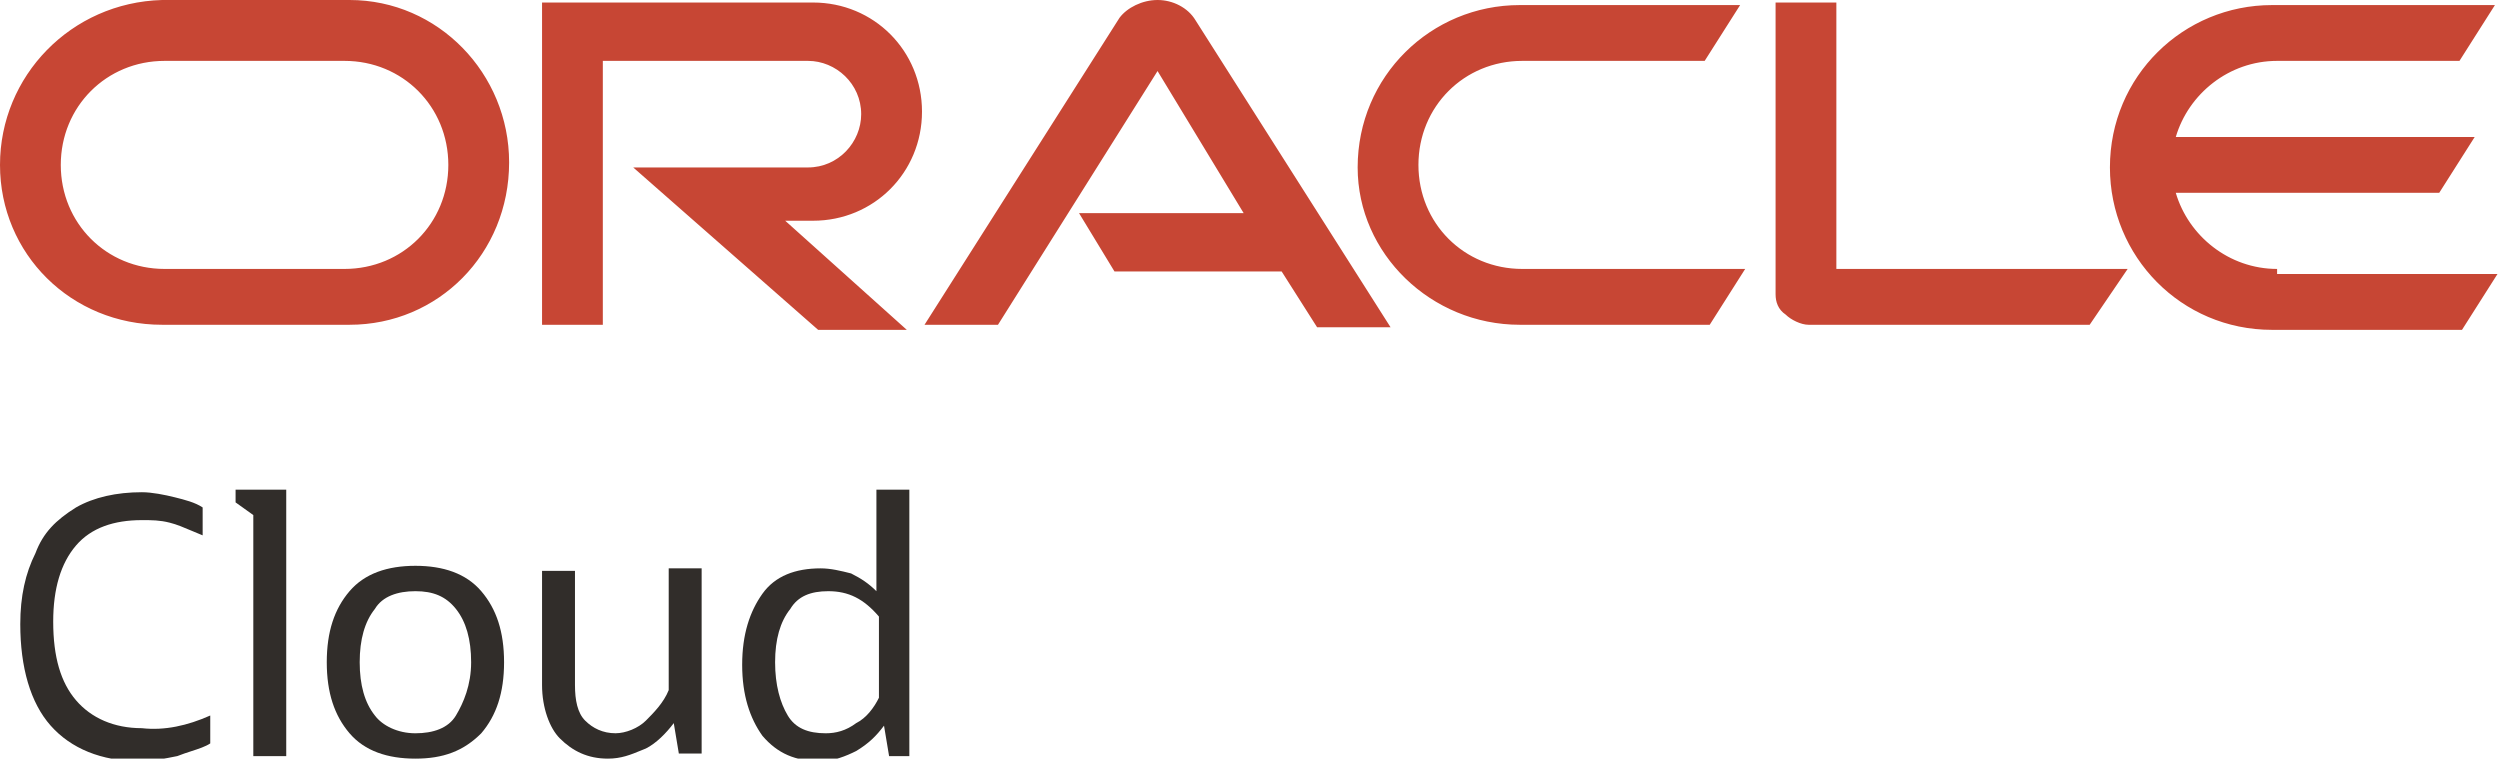<svg width="99" height="31" viewBox="0 0 99 31" fill="none" xmlns="http://www.w3.org/2000/svg">
<g clip-path="url(#clip0_2661_10454)">
<path d="M42.73 8.44H49.249L45.839 2.813L39.52 12.861H36.611L44.334 0.703C44.635 0.301 45.237 0 45.839 0C46.441 0 47.043 0.301 47.343 0.804L55.067 12.961H52.158L50.754 10.751H44.134L42.73 8.44ZM72.72 10.65V0.1H70.313V11.655C70.313 11.956 70.413 12.258 70.714 12.459C70.915 12.66 71.316 12.861 71.617 12.861H82.751L84.255 10.65H72.72ZM32.198 8.741C34.605 8.741 36.511 6.832 36.511 4.421C36.511 2.009 34.605 0.1 32.198 0.1H21.465V12.861H23.872V2.411H31.997C33.1 2.411 34.103 3.316 34.103 4.521C34.103 5.626 33.201 6.631 31.997 6.631H25.076L32.398 13.062H35.909L31.094 8.741H32.198ZM6.419 12.861H13.842C17.353 12.861 20.161 10.047 20.161 6.43C20.161 2.914 17.353 0 13.842 0H6.419C2.809 0.1 0 3.014 0 6.531C0 10.047 2.809 12.861 6.419 12.861ZM13.641 10.65H6.52C4.213 10.65 2.407 8.842 2.407 6.531C2.407 4.22 4.213 2.411 6.52 2.411H13.641C15.948 2.411 17.754 4.22 17.754 6.531C17.754 8.842 15.948 10.65 13.641 10.65ZM60.182 12.861H67.705L69.109 10.65H60.283C57.976 10.65 56.17 8.842 56.17 6.531C56.17 4.22 57.976 2.411 60.283 2.411H67.505L68.909 0.201H60.182C56.672 0.201 53.763 3.014 53.763 6.631C53.763 10.047 56.672 12.861 60.182 12.861ZM90.173 10.65C88.267 10.65 86.663 9.344 86.161 7.636H96.593L97.997 5.426H86.161C86.663 3.717 88.267 2.411 90.173 2.411H97.395L98.799 0.201H89.973C86.462 0.201 83.553 3.014 83.553 6.631C83.553 10.148 86.362 13.062 89.973 13.062H97.495L98.9 10.851H90.173" fill="#C74634"/>
<path d="M10.031 29.942V20.397L9.329 19.895V19.392H11.335V29.942H10.031Z" fill="#312D2A"/>
<path d="M8.326 28.334V29.439C8.139 29.564 7.874 29.65 7.579 29.746C7.401 29.804 7.211 29.866 7.022 29.941C6.521 30.042 6.019 30.142 5.518 30.142C4.013 30.142 2.809 29.64 2.007 28.736C1.204 27.831 0.803 26.425 0.803 24.717C0.803 23.612 1.004 22.707 1.405 21.904C1.706 21.1 2.207 20.597 3.01 20.095C3.712 19.693 4.615 19.492 5.618 19.492C6.019 19.492 6.521 19.593 6.922 19.693C7.323 19.794 7.724 19.894 8.025 20.095V21.2C7.875 21.14 7.735 21.08 7.6 21.023C7.284 20.888 7.003 20.768 6.721 20.698C6.32 20.597 6.019 20.597 5.618 20.597C4.514 20.597 3.612 20.899 3.01 21.602C2.408 22.305 2.107 23.31 2.107 24.616C2.107 26.023 2.408 27.028 3.01 27.731C3.612 28.434 4.514 28.836 5.618 28.836C6.521 28.937 7.423 28.736 8.326 28.334Z" fill="#312D2A"/>
<path fill-rule="evenodd" clip-rule="evenodd" d="M13.842 29.038C14.444 29.741 15.347 30.042 16.45 30.042C17.554 30.042 18.356 29.741 19.058 29.038C19.66 28.334 19.961 27.43 19.961 26.224C19.961 25.019 19.66 24.114 19.058 23.411C18.456 22.708 17.554 22.406 16.45 22.406C15.347 22.406 14.444 22.708 13.842 23.411C13.241 24.114 12.94 25.019 12.94 26.224C12.94 27.43 13.241 28.334 13.842 29.038ZM18.055 28.334C17.754 28.837 17.152 29.038 16.45 29.038C15.748 29.038 15.146 28.736 14.845 28.334C14.444 27.832 14.244 27.128 14.244 26.224C14.244 25.32 14.444 24.617 14.845 24.114C15.146 23.612 15.748 23.411 16.45 23.411C17.152 23.411 17.654 23.612 18.055 24.114C18.456 24.617 18.657 25.32 18.657 26.224C18.657 27.128 18.356 27.832 18.055 28.334Z" fill="#312D2A"/>
<path d="M21.465 27.128V22.607H22.769V27.128C22.769 27.731 22.87 28.233 23.171 28.535C23.471 28.836 23.873 29.037 24.374 29.037C24.776 29.037 25.277 28.836 25.578 28.535C25.879 28.233 26.28 27.831 26.481 27.329V22.506H27.785V29.841H26.882L26.681 28.635C26.38 29.037 25.979 29.439 25.578 29.64C25.514 29.666 25.452 29.691 25.391 29.716C24.971 29.889 24.599 30.042 24.073 30.042C23.271 30.042 22.669 29.74 22.168 29.238C21.766 28.836 21.465 28.032 21.465 27.128Z" fill="#312D2A"/>
<path fill-rule="evenodd" clip-rule="evenodd" d="M35.007 28.736L35.208 29.942H36.01V19.392H34.706V23.411C34.405 23.11 34.104 22.909 33.703 22.708C33.302 22.607 32.901 22.507 32.499 22.507C31.496 22.507 30.694 22.808 30.192 23.512C29.691 24.215 29.39 25.119 29.39 26.325C29.39 27.53 29.691 28.435 30.192 29.138C30.794 29.841 31.496 30.143 32.499 30.143C33.001 30.143 33.502 29.942 33.904 29.741C34.405 29.439 34.706 29.138 35.007 28.736ZM31.195 28.334C30.894 27.832 30.694 27.128 30.694 26.224C30.694 25.32 30.894 24.617 31.296 24.114C31.596 23.612 32.098 23.411 32.8 23.411C33.603 23.411 34.204 23.712 34.806 24.416V27.631C34.606 28.033 34.305 28.435 33.904 28.636C33.502 28.937 33.101 29.038 32.7 29.038C31.998 29.038 31.496 28.837 31.195 28.334Z" fill="#312D2A"/>
</g>
<defs>
<clipPath id="clip0_2661_10454">
<rect width="99" height="30.041" fill="white"/>
</clipPath>
</defs>
</svg>
